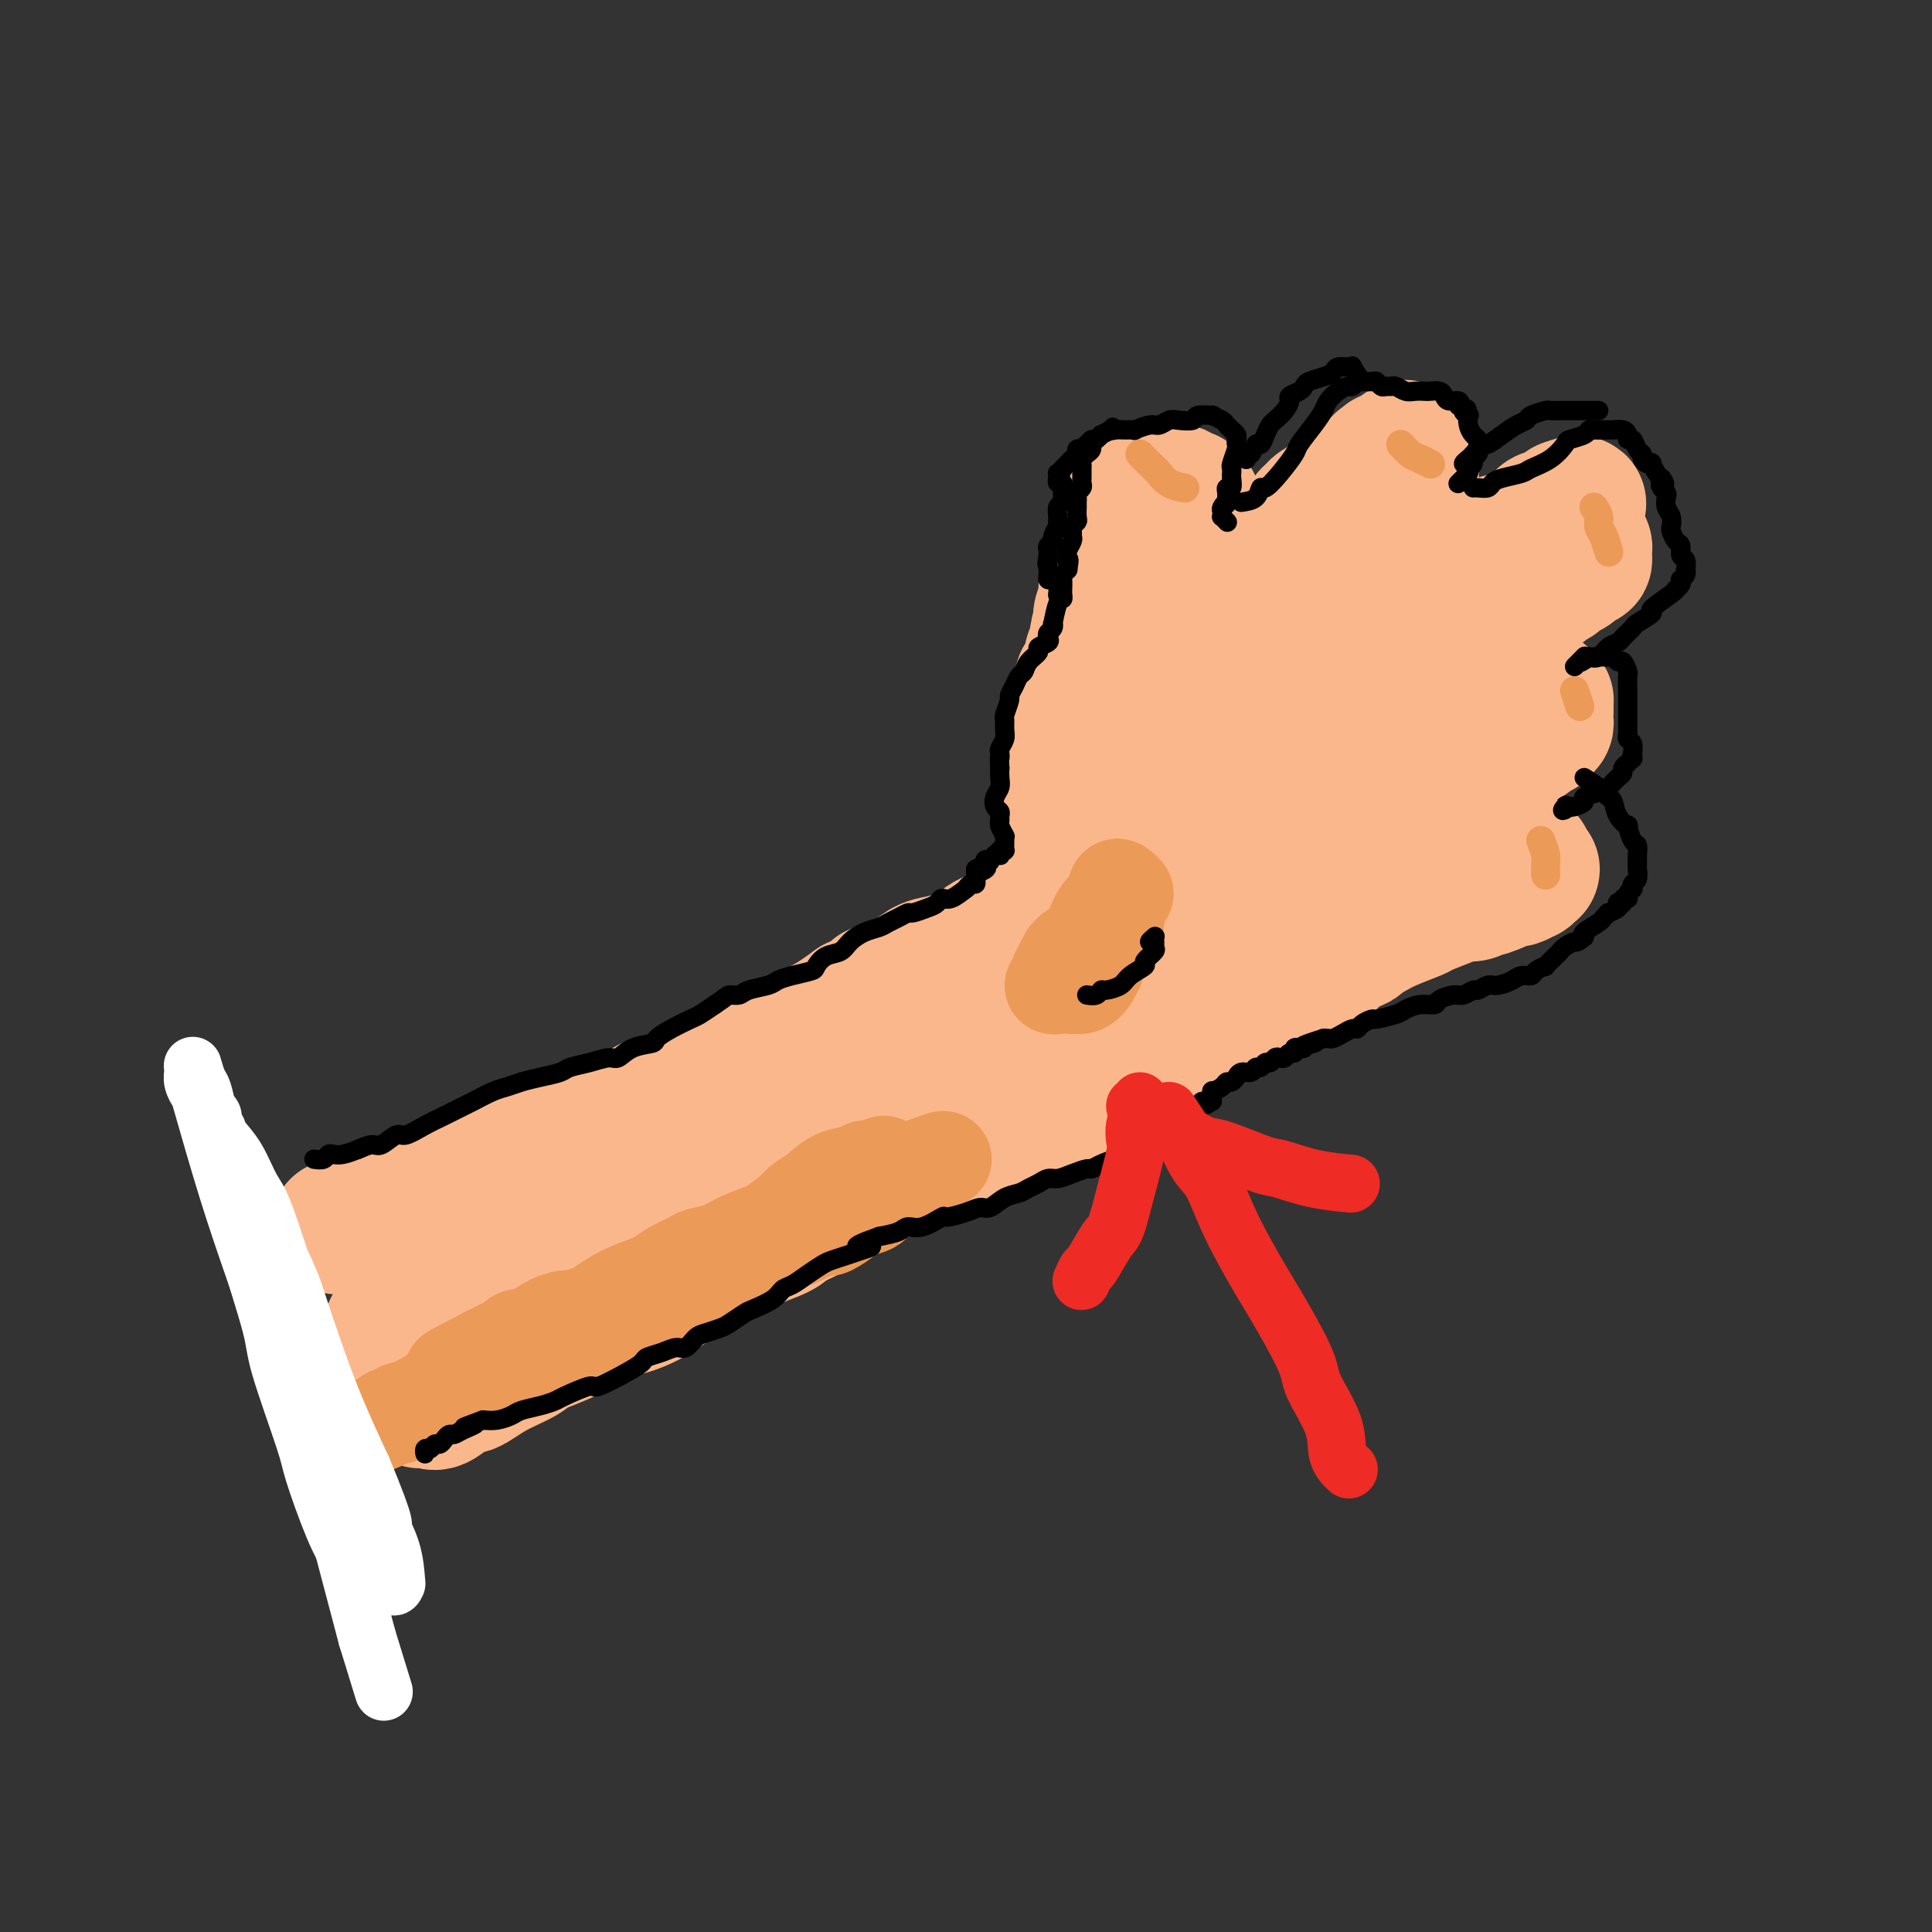 <svg viewBox='0 0 400 400' version='1.1' xmlns='http://www.w3.org/2000/svg' xmlns:xlink='http://www.w3.org/1999/xlink'><rect x="0" y="0" width="400" height="400" fill="#333333" stroke="none"/><g fill='none' stroke='#FBB78C' stroke-width='28' stroke-linecap='round' stroke-linejoin='round'><path d='M70,254c0.392,-0.003 0.785,-0.006 1,0c0.215,0.006 0.253,0.021 1,0c0.747,-0.021 2.203,-0.079 3,0c0.797,0.079 0.935,0.293 2,0c1.065,-0.293 3.056,-1.095 5,-2c1.944,-0.905 3.841,-1.915 6,-3c2.159,-1.085 4.579,-2.245 6,-3c1.421,-0.755 1.843,-1.105 3,-2c1.157,-0.895 3.050,-2.334 4,-3c0.950,-0.666 0.958,-0.560 2,-1c1.042,-0.440 3.117,-1.427 5,-2c1.883,-0.573 3.573,-0.732 5,-1c1.427,-0.268 2.592,-0.644 3,-1c0.408,-0.356 0.060,-0.691 1,-1c0.940,-0.309 3.167,-0.594 4,-1c0.833,-0.406 0.273,-0.935 1,-1c0.727,-0.065 2.740,0.333 4,0c1.260,-0.333 1.768,-1.398 3,-2c1.232,-0.602 3.190,-0.742 4,-1c0.810,-0.258 0.472,-0.635 1,-1c0.528,-0.365 1.920,-0.718 3,-1c1.080,-0.282 1.846,-0.493 3,-1c1.154,-0.507 2.694,-1.308 4,-2c1.306,-0.692 2.377,-1.273 4,-2c1.623,-0.727 3.798,-1.600 5,-2c1.202,-0.400 1.433,-0.325 3,-1c1.567,-0.675 4.472,-2.098 6,-3c1.528,-0.902 1.681,-1.281 3,-2c1.319,-0.719 3.806,-1.777 6,-3c2.194,-1.223 4.097,-2.612 6,-4'/><path d='M177,208c15.702,-7.450 7.458,-4.075 5,-3c-2.458,1.075 0.870,-0.148 3,-1c2.130,-0.852 3.060,-1.331 4,-2c0.940,-0.669 1.888,-1.526 3,-2c1.112,-0.474 2.389,-0.564 4,-1c1.611,-0.436 3.558,-1.217 5,-2c1.442,-0.783 2.379,-1.568 3,-2c0.621,-0.432 0.927,-0.512 2,-1c1.073,-0.488 2.915,-1.385 4,-2c1.085,-0.615 1.415,-0.948 2,-1c0.585,-0.052 1.427,0.178 2,0c0.573,-0.178 0.878,-0.765 1,-1c0.122,-0.235 0.061,-0.117 0,0'/><path d='M81,275c0.847,-0.492 1.694,-0.984 2,-1c0.306,-0.016 0.071,0.444 1,0c0.929,-0.444 3.022,-1.791 4,-2c0.978,-0.209 0.839,0.720 2,0c1.161,-0.720 3.620,-3.089 5,-4c1.380,-0.911 1.681,-0.364 3,-1c1.319,-0.636 3.657,-2.454 6,-4c2.343,-1.546 4.693,-2.821 7,-4c2.307,-1.179 4.572,-2.262 6,-3c1.428,-0.738 2.020,-1.131 4,-2c1.980,-0.869 5.350,-2.214 7,-3c1.650,-0.786 1.582,-1.011 3,-2c1.418,-0.989 4.324,-2.740 7,-4c2.676,-1.260 5.123,-2.028 8,-3c2.877,-0.972 6.186,-2.149 8,-3c1.814,-0.851 2.135,-1.375 4,-2c1.865,-0.625 5.273,-1.350 7,-2c1.727,-0.650 1.772,-1.224 3,-2c1.228,-0.776 3.640,-1.755 6,-3c2.360,-1.245 4.670,-2.756 7,-4c2.330,-1.244 4.682,-2.220 6,-3c1.318,-0.780 1.603,-1.364 3,-2c1.397,-0.636 3.905,-1.325 6,-2c2.095,-0.675 3.778,-1.336 5,-2c1.222,-0.664 1.985,-1.330 3,-2c1.015,-0.670 2.282,-1.345 4,-2c1.718,-0.655 3.886,-1.292 5,-2c1.114,-0.708 1.176,-1.488 2,-2c0.824,-0.512 2.412,-0.756 4,-1'/><path d='M219,208c21.515,-10.289 6.303,-2.510 1,0c-5.303,2.510 -0.697,-0.247 1,-1c1.697,-0.753 0.485,0.499 0,1c-0.485,0.501 -0.242,0.250 0,0'/><path d='M87,290c0.732,-0.096 1.463,-0.192 2,0c0.537,0.192 0.879,0.672 2,0c1.121,-0.672 3.020,-2.497 4,-3c0.980,-0.503 1.039,0.317 2,0c0.961,-0.317 2.824,-1.770 5,-3c2.176,-1.230 4.666,-2.237 6,-3c1.334,-0.763 1.512,-1.283 3,-2c1.488,-0.717 4.285,-1.633 7,-3c2.715,-1.367 5.346,-3.186 7,-4c1.654,-0.814 2.330,-0.623 4,-1c1.670,-0.377 4.335,-1.323 7,-3c2.665,-1.677 5.330,-4.087 7,-5c1.670,-0.913 2.346,-0.329 4,-1c1.654,-0.671 4.287,-2.596 7,-4c2.713,-1.404 5.505,-2.288 7,-3c1.495,-0.712 1.693,-1.254 3,-2c1.307,-0.746 3.722,-1.698 6,-3c2.278,-1.302 4.417,-2.955 6,-4c1.583,-1.045 2.610,-1.483 4,-2c1.390,-0.517 3.143,-1.112 5,-2c1.857,-0.888 3.819,-2.068 6,-3c2.181,-0.932 4.581,-1.616 6,-2c1.419,-0.384 1.856,-0.469 3,-1c1.144,-0.531 2.993,-1.508 4,-2c1.007,-0.492 1.172,-0.500 2,-1c0.828,-0.500 2.320,-1.492 4,-2c1.680,-0.508 3.550,-0.531 5,-1c1.450,-0.469 2.482,-1.383 3,-2c0.518,-0.617 0.524,-0.935 1,-1c0.476,-0.065 1.422,0.124 2,0c0.578,-0.124 0.789,-0.562 1,-1'/><path d='M222,226c21.051,-9.901 6.177,-2.653 1,0c-5.177,2.653 -0.659,0.710 1,0c1.659,-0.710 0.459,-0.186 0,0c-0.459,0.186 -0.175,0.036 0,0c0.175,-0.036 0.243,0.042 0,0c-0.243,-0.042 -0.796,-0.204 -1,0c-0.204,0.204 -0.058,0.772 0,1c0.058,0.228 0.029,0.114 0,0'/><path d='M221,173c0.423,-0.908 0.846,-1.815 1,-2c0.154,-0.185 0.040,0.354 0,0c-0.040,-0.354 -0.006,-1.600 0,-2c0.006,-0.400 -0.016,0.047 0,0c0.016,-0.047 0.070,-0.589 0,-1c-0.070,-0.411 -0.264,-0.691 0,-1c0.264,-0.309 0.985,-0.646 1,-1c0.015,-0.354 -0.675,-0.725 -1,-1c-0.325,-0.275 -0.283,-0.455 0,-1c0.283,-0.545 0.809,-1.454 1,-2c0.191,-0.546 0.047,-0.728 0,-1c-0.047,-0.272 0.001,-0.635 0,-1c-0.001,-0.365 -0.053,-0.731 0,-1c0.053,-0.269 0.211,-0.439 0,-1c-0.211,-0.561 -0.790,-1.511 -1,-2c-0.210,-0.489 -0.052,-0.515 0,-1c0.052,-0.485 -0.001,-1.428 0,-2c0.001,-0.572 0.057,-0.773 0,-1c-0.057,-0.227 -0.225,-0.478 0,-1c0.225,-0.522 0.844,-1.313 1,-2c0.156,-0.687 -0.152,-1.268 0,-2c0.152,-0.732 0.763,-1.614 1,-2c0.237,-0.386 0.101,-0.277 0,-1c-0.101,-0.723 -0.168,-2.276 0,-3c0.168,-0.724 0.571,-0.617 1,-1c0.429,-0.383 0.885,-1.257 1,-2c0.115,-0.743 -0.110,-1.355 0,-2c0.110,-0.645 0.555,-1.322 1,-2'/><path d='M227,134c0.869,-6.165 0.041,-2.078 0,-1c-0.041,1.078 0.706,-0.852 1,-2c0.294,-1.148 0.134,-1.515 0,-2c-0.134,-0.485 -0.242,-1.089 0,-2c0.242,-0.911 0.835,-2.128 1,-3c0.165,-0.872 -0.097,-1.399 0,-2c0.097,-0.601 0.552,-1.277 1,-2c0.448,-0.723 0.890,-1.493 1,-2c0.110,-0.507 -0.111,-0.751 0,-1c0.111,-0.249 0.555,-0.505 1,-1c0.445,-0.495 0.890,-1.231 1,-2c0.110,-0.769 -0.114,-1.572 0,-2c0.114,-0.428 0.566,-0.480 1,-1c0.434,-0.520 0.849,-1.506 1,-2c0.151,-0.494 0.040,-0.495 0,-1c-0.040,-0.505 -0.007,-1.512 0,-2c0.007,-0.488 -0.012,-0.455 0,-1c0.012,-0.545 0.055,-1.666 0,-2c-0.055,-0.334 -0.207,0.121 0,0c0.207,-0.121 0.772,-0.817 1,-1c0.228,-0.183 0.118,0.147 0,0c-0.118,-0.147 -0.243,-0.771 0,-1c0.243,-0.229 0.854,-0.061 1,0c0.146,0.061 -0.172,0.016 0,0c0.172,-0.016 0.834,-0.004 1,0c0.166,0.004 -0.166,0.001 0,0c0.166,-0.001 0.828,-0.000 1,0c0.172,0.000 -0.146,0.000 0,0c0.146,-0.000 0.756,-0.000 1,0c0.244,0.000 0.122,0.000 0,0'/><path d='M240,101c0.858,-0.159 1.005,-0.056 1,0c-0.005,0.056 -0.160,0.067 0,0c0.160,-0.067 0.634,-0.210 1,0c0.366,0.210 0.624,0.775 1,1c0.376,0.225 0.872,0.112 1,0c0.128,-0.112 -0.110,-0.222 0,0c0.110,0.222 0.569,0.776 1,1c0.431,0.224 0.833,0.116 1,0c0.167,-0.116 0.097,-0.242 0,0c-0.097,0.242 -0.222,0.852 0,1c0.222,0.148 0.792,-0.168 1,0c0.208,0.168 0.056,0.818 0,1c-0.056,0.182 -0.014,-0.106 0,0c0.014,0.106 -0.000,0.606 0,1c0.000,0.394 0.014,0.681 0,1c-0.014,0.319 -0.057,0.670 0,1c0.057,0.330 0.213,0.638 0,1c-0.213,0.362 -0.797,0.777 -1,1c-0.203,0.223 -0.026,0.254 0,1c0.026,0.746 -0.101,2.205 0,3c0.101,0.795 0.429,0.924 0,2c-0.429,1.076 -1.617,3.099 -2,4c-0.383,0.901 0.038,0.682 0,1c-0.038,0.318 -0.535,1.174 -1,2c-0.465,0.826 -0.898,1.621 -1,2c-0.102,0.379 0.127,0.343 0,1c-0.127,0.657 -0.611,2.008 -1,3c-0.389,0.992 -0.681,1.627 -1,2c-0.319,0.373 -0.663,0.485 -1,1c-0.337,0.515 -0.668,1.433 -1,2c-0.332,0.567 -0.666,0.784 -1,1'/><path d='M237,135c-1.548,4.261 -0.419,1.912 0,1c0.419,-0.912 0.126,-0.389 0,0c-0.126,0.389 -0.086,0.644 0,1c0.086,0.356 0.219,0.812 0,1c-0.219,0.188 -0.790,0.107 -1,0c-0.210,-0.107 -0.060,-0.240 0,0c0.060,0.240 0.030,0.854 0,1c-0.030,0.146 -0.060,-0.176 0,0c0.060,0.176 0.211,0.850 0,1c-0.211,0.150 -0.785,-0.223 -1,0c-0.215,0.223 -0.071,1.042 0,1c0.071,-0.042 0.071,-0.944 0,-1c-0.071,-0.056 -0.212,0.733 0,1c0.212,0.267 0.777,0.012 1,0c0.223,-0.012 0.104,0.219 0,0c-0.104,-0.219 -0.193,-0.888 0,-1c0.193,-0.112 0.668,0.334 1,0c0.332,-0.334 0.523,-1.448 1,-2c0.477,-0.552 1.241,-0.543 2,-1c0.759,-0.457 1.512,-1.380 2,-2c0.488,-0.620 0.712,-0.938 1,-1c0.288,-0.062 0.640,0.133 1,0c0.360,-0.133 0.726,-0.594 1,-1c0.274,-0.406 0.455,-0.756 1,-1c0.545,-0.244 1.456,-0.383 2,-1c0.544,-0.617 0.723,-1.712 1,-2c0.277,-0.288 0.651,0.230 1,0c0.349,-0.230 0.671,-1.209 1,-2c0.329,-0.791 0.664,-1.396 1,-2'/><path d='M252,125c2.748,-2.437 1.118,-1.030 1,-1c-0.118,0.030 1.277,-1.316 2,-2c0.723,-0.684 0.774,-0.707 1,-1c0.226,-0.293 0.628,-0.855 1,-1c0.372,-0.145 0.716,0.129 1,0c0.284,-0.129 0.510,-0.661 1,-1c0.490,-0.339 1.245,-0.486 2,-1c0.755,-0.514 1.512,-1.395 2,-2c0.488,-0.605 0.709,-0.935 1,-1c0.291,-0.065 0.654,0.135 1,0c0.346,-0.135 0.675,-0.603 1,-1c0.325,-0.397 0.647,-0.722 1,-1c0.353,-0.278 0.739,-0.508 1,-1c0.261,-0.492 0.398,-1.245 1,-2c0.602,-0.755 1.671,-1.512 2,-2c0.329,-0.488 -0.081,-0.707 0,-1c0.081,-0.293 0.653,-0.660 1,-1c0.347,-0.340 0.468,-0.655 1,-1c0.532,-0.345 1.475,-0.722 2,-1c0.525,-0.278 0.631,-0.457 1,-1c0.369,-0.543 1.002,-1.450 2,-2c0.998,-0.550 2.363,-0.743 3,-1c0.637,-0.257 0.548,-0.577 1,-1c0.452,-0.423 1.446,-0.950 2,-1c0.554,-0.050 0.670,0.375 1,0c0.330,-0.375 0.876,-1.551 1,-2c0.124,-0.449 -0.173,-0.172 0,0c0.173,0.172 0.816,0.239 1,0c0.184,-0.239 -0.090,-0.782 0,-1c0.090,-0.218 0.545,-0.109 1,0'/><path d='M288,95c5.586,-4.625 1.552,-1.187 0,0c-1.552,1.187 -0.622,0.122 0,0c0.622,-0.122 0.937,0.698 1,1c0.063,0.302 -0.127,0.085 0,0c0.127,-0.085 0.570,-0.038 1,0c0.430,0.038 0.848,0.067 1,0c0.152,-0.067 0.040,-0.229 0,0c-0.040,0.229 -0.007,0.850 0,1c0.007,0.150 -0.011,-0.172 0,0c0.011,0.172 0.052,0.838 0,1c-0.052,0.162 -0.196,-0.181 0,0c0.196,0.181 0.733,0.885 1,1c0.267,0.115 0.265,-0.359 0,0c-0.265,0.359 -0.792,1.549 -1,2c-0.208,0.451 -0.096,0.161 0,0c0.096,-0.161 0.176,-0.194 0,0c-0.176,0.194 -0.608,0.613 -1,1c-0.392,0.387 -0.742,0.741 -1,1c-0.258,0.259 -0.422,0.424 -1,1c-0.578,0.576 -1.568,1.565 -2,2c-0.432,0.435 -0.305,0.316 -1,1c-0.695,0.684 -2.212,2.170 -3,3c-0.788,0.830 -0.849,1.004 -2,2c-1.151,0.996 -3.394,2.812 -5,4c-1.606,1.188 -2.575,1.746 -4,3c-1.425,1.254 -3.305,3.202 -4,4c-0.695,0.798 -0.206,0.446 -1,1c-0.794,0.554 -2.873,2.015 -4,3c-1.127,0.985 -1.303,1.496 -2,2c-0.697,0.504 -1.913,1.001 -3,2c-1.087,0.999 -2.043,2.499 -3,4'/><path d='M254,135c-5.996,5.755 -2.987,3.643 -2,3c0.987,-0.643 -0.050,0.184 -1,1c-0.950,0.816 -1.814,1.623 -2,2c-0.186,0.377 0.305,0.324 0,1c-0.305,0.676 -1.406,2.080 -2,3c-0.594,0.920 -0.682,1.357 -1,2c-0.318,0.643 -0.866,1.493 -1,2c-0.134,0.507 0.145,0.672 0,1c-0.145,0.328 -0.715,0.820 -1,1c-0.285,0.180 -0.286,0.048 0,0c0.286,-0.048 0.860,-0.013 1,0c0.140,0.013 -0.156,0.005 0,0c0.156,-0.005 0.762,-0.005 1,0c0.238,0.005 0.109,0.017 0,0c-0.109,-0.017 -0.198,-0.063 0,0c0.198,0.063 0.684,0.235 1,0c0.316,-0.235 0.461,-0.875 1,-1c0.539,-0.125 1.471,0.267 2,0c0.529,-0.267 0.654,-1.192 2,-2c1.346,-0.808 3.912,-1.498 5,-2c1.088,-0.502 0.696,-0.817 1,-1c0.304,-0.183 1.302,-0.233 2,-1c0.698,-0.767 1.096,-2.250 2,-3c0.904,-0.750 2.314,-0.768 3,-1c0.686,-0.232 0.648,-0.678 1,-1c0.352,-0.322 1.094,-0.519 2,-1c0.906,-0.481 1.975,-1.245 3,-2c1.025,-0.755 2.007,-1.501 3,-2c0.993,-0.499 1.996,-0.749 3,-1'/><path d='M277,133c5.469,-3.449 4.140,-3.072 4,-3c-0.140,0.072 0.908,-0.160 2,-1c1.092,-0.840 2.227,-2.286 3,-3c0.773,-0.714 1.183,-0.695 2,-1c0.817,-0.305 2.040,-0.933 3,-2c0.960,-1.067 1.658,-2.572 2,-3c0.342,-0.428 0.330,0.221 1,0c0.670,-0.221 2.024,-1.312 3,-2c0.976,-0.688 1.576,-0.972 2,-1c0.424,-0.028 0.672,0.199 1,0c0.328,-0.199 0.736,-0.824 1,-1c0.264,-0.176 0.385,0.097 1,0c0.615,-0.097 1.726,-0.565 2,-1c0.274,-0.435 -0.289,-0.839 0,-1c0.289,-0.161 1.428,-0.081 2,0c0.572,0.081 0.576,0.162 1,0c0.424,-0.162 1.269,-0.568 2,-1c0.731,-0.432 1.347,-0.889 2,-1c0.653,-0.111 1.341,0.125 2,0c0.659,-0.125 1.289,-0.612 2,-1c0.711,-0.388 1.505,-0.679 2,-1c0.495,-0.321 0.692,-0.673 1,-1c0.308,-0.327 0.728,-0.627 1,-1c0.272,-0.373 0.398,-0.817 1,-1c0.602,-0.183 1.682,-0.105 2,0c0.318,0.105 -0.125,0.238 0,0c0.125,-0.238 0.818,-0.848 1,-1c0.182,-0.152 -0.147,0.155 0,0c0.147,-0.155 0.770,-0.773 1,-1c0.230,-0.227 0.066,-0.065 0,0c-0.066,0.065 -0.033,0.032 0,0'/><path d='M324,105c5.018,-2.077 2.062,0.231 1,1c-1.062,0.769 -0.232,0.000 0,0c0.232,-0.000 -0.135,0.769 0,1c0.135,0.231 0.772,-0.075 1,0c0.228,0.075 0.046,0.531 0,1c-0.046,0.469 0.044,0.952 0,1c-0.044,0.048 -0.222,-0.337 0,0c0.222,0.337 0.844,1.396 1,2c0.156,0.604 -0.155,0.753 0,1c0.155,0.247 0.774,0.592 1,1c0.226,0.408 0.058,0.879 0,1c-0.058,0.121 -0.005,-0.108 0,0c0.005,0.108 -0.039,0.554 0,1c0.039,0.446 0.161,0.893 0,1c-0.161,0.107 -0.605,-0.126 -1,0c-0.395,0.126 -0.741,0.612 -1,1c-0.259,0.388 -0.431,0.679 -1,1c-0.569,0.321 -1.533,0.672 -2,1c-0.467,0.328 -0.436,0.634 -1,1c-0.564,0.366 -1.724,0.792 -2,1c-0.276,0.208 0.330,0.197 -1,1c-1.330,0.803 -4.598,2.419 -6,3c-1.402,0.581 -0.939,0.128 -2,1c-1.061,0.872 -3.645,3.070 -5,4c-1.355,0.930 -1.481,0.594 -2,1c-0.519,0.406 -1.431,1.555 -2,2c-0.569,0.445 -0.796,0.185 -2,1c-1.204,0.815 -3.385,2.703 -5,4c-1.615,1.297 -2.666,2.003 -4,3c-1.334,0.997 -2.953,2.285 -4,3c-1.047,0.715 -1.524,0.858 -2,1'/><path d='M285,145c-7.001,5.203 -4.002,4.210 -3,4c1.002,-0.210 0.008,0.362 -1,1c-1.008,0.638 -2.028,1.341 -3,2c-0.972,0.659 -1.895,1.274 -3,2c-1.105,0.726 -2.393,1.562 -3,2c-0.607,0.438 -0.534,0.478 -1,1c-0.466,0.522 -1.470,1.526 -2,2c-0.530,0.474 -0.586,0.417 -1,1c-0.414,0.583 -1.186,1.806 -2,3c-0.814,1.194 -1.669,2.358 -2,3c-0.331,0.642 -0.137,0.760 0,1c0.137,0.240 0.218,0.600 0,1c-0.218,0.400 -0.735,0.839 -1,1c-0.265,0.161 -0.277,0.044 0,0c0.277,-0.044 0.845,-0.015 1,0c0.155,0.015 -0.103,0.014 0,0c0.103,-0.014 0.565,-0.042 1,0c0.435,0.042 0.841,0.156 1,0c0.159,-0.156 0.070,-0.580 0,-1c-0.070,-0.420 -0.122,-0.834 0,-1c0.122,-0.166 0.417,-0.082 1,0c0.583,0.082 1.455,0.164 2,0c0.545,-0.164 0.764,-0.574 1,-1c0.236,-0.426 0.491,-0.869 1,-1c0.509,-0.131 1.273,0.049 2,0c0.727,-0.049 1.419,-0.328 2,-1c0.581,-0.672 1.053,-1.737 2,-2c0.947,-0.263 2.370,0.275 3,0c0.630,-0.275 0.466,-1.364 1,-2c0.534,-0.636 1.767,-0.818 3,-1'/><path d='M284,159c3.163,-1.721 0.572,-1.024 0,-1c-0.572,0.024 0.876,-0.623 2,-1c1.124,-0.377 1.925,-0.482 3,-1c1.075,-0.518 2.424,-1.448 3,-2c0.576,-0.552 0.381,-0.725 1,-1c0.619,-0.275 2.054,-0.651 3,-1c0.946,-0.349 1.404,-0.672 2,-1c0.596,-0.328 1.329,-0.662 2,-1c0.671,-0.338 1.279,-0.682 2,-1c0.721,-0.318 1.554,-0.611 2,-1c0.446,-0.389 0.503,-0.875 1,-1c0.497,-0.125 1.432,0.111 2,0c0.568,-0.111 0.767,-0.569 1,-1c0.233,-0.431 0.500,-0.833 1,-1c0.500,-0.167 1.233,-0.097 2,0c0.767,0.097 1.569,0.222 2,0c0.431,-0.222 0.493,-0.791 1,-1c0.507,-0.209 1.460,-0.057 2,0c0.540,0.057 0.665,0.019 1,0c0.335,-0.019 0.878,-0.019 1,0c0.122,0.019 -0.178,0.058 0,0c0.178,-0.058 0.832,-0.212 1,0c0.168,0.212 -0.151,0.792 0,1c0.151,0.208 0.773,0.045 1,0c0.227,-0.045 0.061,0.026 0,0c-0.061,-0.026 -0.016,-0.151 0,0c0.016,0.151 0.004,0.579 0,1c-0.004,0.421 -0.001,0.835 0,1c0.001,0.165 0.001,0.083 0,0'/><path d='M320,147c0.155,0.419 0.041,-0.032 0,0c-0.041,0.032 -0.010,0.549 0,1c0.010,0.451 -0.001,0.838 0,1c0.001,0.162 0.014,0.100 0,0c-0.014,-0.100 -0.056,-0.237 0,0c0.056,0.237 0.208,0.847 0,1c-0.208,0.153 -0.777,-0.153 -1,0c-0.223,0.153 -0.100,0.763 0,1c0.100,0.237 0.178,0.101 0,0c-0.178,-0.101 -0.613,-0.168 -1,0c-0.387,0.168 -0.728,0.570 -1,1c-0.272,0.430 -0.476,0.889 -1,1c-0.524,0.111 -1.367,-0.125 -2,0c-0.633,0.125 -1.057,0.610 -2,1c-0.943,0.390 -2.405,0.683 -3,1c-0.595,0.317 -0.322,0.656 -1,1c-0.678,0.344 -2.306,0.694 -3,1c-0.694,0.306 -0.453,0.569 -1,1c-0.547,0.431 -1.883,1.029 -3,2c-1.117,0.971 -2.014,2.316 -3,3c-0.986,0.684 -2.060,0.707 -4,2c-1.940,1.293 -4.748,3.857 -6,5c-1.252,1.143 -0.950,0.865 -1,1c-0.050,0.135 -0.451,0.684 -1,1c-0.549,0.316 -1.246,0.398 -2,1c-0.754,0.602 -1.567,1.722 -2,2c-0.433,0.278 -0.487,-0.286 -1,0c-0.513,0.286 -1.484,1.423 -2,2c-0.516,0.577 -0.576,0.593 -1,1c-0.424,0.407 -1.212,1.203 -2,2'/><path d='M276,180c-7.212,5.278 -3.242,1.974 -2,1c1.242,-0.974 -0.244,0.383 -1,1c-0.756,0.617 -0.781,0.494 -1,1c-0.219,0.506 -0.632,1.642 -1,2c-0.368,0.358 -0.692,-0.062 -1,0c-0.308,0.062 -0.601,0.605 -1,1c-0.399,0.395 -0.905,0.643 -1,1c-0.095,0.357 0.222,0.824 0,1c-0.222,0.176 -0.984,0.061 -1,0c-0.016,-0.061 0.713,-0.068 1,0c0.287,0.068 0.132,0.210 0,0c-0.132,-0.210 -0.241,-0.774 0,-1c0.241,-0.226 0.833,-0.116 1,0c0.167,0.116 -0.091,0.237 0,0c0.091,-0.237 0.531,-0.832 1,-1c0.469,-0.168 0.966,0.091 1,0c0.034,-0.091 -0.394,-0.533 0,-1c0.394,-0.467 1.610,-0.960 2,-1c0.390,-0.040 -0.045,0.374 1,0c1.045,-0.374 3.569,-1.536 5,-2c1.431,-0.464 1.768,-0.230 2,0c0.232,0.230 0.358,0.455 1,0c0.642,-0.455 1.801,-1.590 3,-2c1.199,-0.410 2.439,-0.095 3,0c0.561,0.095 0.443,-0.030 1,0c0.557,0.030 1.788,0.214 3,0c1.212,-0.214 2.403,-0.827 3,-1c0.597,-0.173 0.599,0.093 1,0c0.401,-0.093 1.200,-0.547 2,-1'/><path d='M298,178c4.965,-1.393 2.377,-0.377 2,0c-0.377,0.377 1.456,0.115 2,0c0.544,-0.115 -0.203,-0.085 0,0c0.203,0.085 1.354,0.223 2,0c0.646,-0.223 0.788,-0.806 1,-1c0.212,-0.194 0.496,0.001 1,0c0.504,-0.001 1.230,-0.196 2,0c0.770,0.196 1.586,0.785 2,1c0.414,0.215 0.426,0.057 1,0c0.574,-0.057 1.709,-0.011 2,0c0.291,0.011 -0.263,-0.012 0,0c0.263,0.012 1.342,0.060 2,0c0.658,-0.060 0.895,-0.227 1,0c0.105,0.227 0.076,0.850 0,1c-0.076,0.150 -0.200,-0.171 0,0c0.200,0.171 0.725,0.835 1,1c0.275,0.165 0.299,-0.168 0,0c-0.299,0.168 -0.922,0.837 -1,1c-0.078,0.163 0.387,-0.182 0,0c-0.387,0.182 -1.626,0.890 -2,1c-0.374,0.110 0.118,-0.377 -1,0c-1.118,0.377 -3.847,1.620 -5,2c-1.153,0.380 -0.729,-0.101 -1,0c-0.271,0.101 -1.235,0.786 -2,1c-0.765,0.214 -1.331,-0.042 -2,0c-0.669,0.042 -1.442,0.381 -3,1c-1.558,0.619 -3.902,1.516 -5,2c-1.098,0.484 -0.949,0.553 -2,1c-1.051,0.447 -3.300,1.270 -5,2c-1.700,0.730 -2.850,1.365 -4,2'/><path d='M284,193c-5.711,2.432 -3.487,2.012 -3,2c0.487,-0.012 -0.762,0.383 -2,1c-1.238,0.617 -2.463,1.457 -3,2c-0.537,0.543 -0.384,0.789 -1,1c-0.616,0.211 -2.000,0.386 -3,1c-1.000,0.614 -1.616,1.666 -2,2c-0.384,0.334 -0.536,-0.052 -1,0c-0.464,0.052 -1.242,0.540 -2,1c-0.758,0.460 -1.498,0.893 -2,1c-0.502,0.107 -0.767,-0.111 -1,0c-0.233,0.111 -0.434,0.550 -1,1c-0.566,0.450 -1.499,0.909 -2,1c-0.501,0.091 -0.572,-0.187 -1,0c-0.428,0.187 -1.213,0.839 -2,1c-0.787,0.161 -1.577,-0.168 -2,0c-0.423,0.168 -0.480,0.833 -1,1c-0.520,0.167 -1.503,-0.164 -2,0c-0.497,0.164 -0.507,0.821 -1,1c-0.493,0.179 -1.468,-0.121 -2,0c-0.532,0.121 -0.622,0.664 -1,1c-0.378,0.336 -1.046,0.466 -2,1c-0.954,0.534 -2.195,1.471 -3,2c-0.805,0.529 -1.173,0.649 -2,1c-0.827,0.351 -2.111,0.934 -3,1c-0.889,0.066 -1.383,-0.386 -2,0c-0.617,0.386 -1.359,1.609 -2,2c-0.641,0.391 -1.182,-0.050 -2,0c-0.818,0.050 -1.912,0.590 -3,1c-1.088,0.410 -2.168,0.688 -3,1c-0.832,0.312 -1.416,0.656 -2,1'/><path d='M225,220c-9.249,4.176 -2.873,1.116 -1,0c1.873,-1.116 -0.759,-0.288 -2,0c-1.241,0.288 -1.091,0.037 -1,0c0.091,-0.037 0.123,0.141 0,0c-0.123,-0.141 -0.399,-0.600 0,-1c0.399,-0.400 1.474,-0.742 2,-1c0.526,-0.258 0.502,-0.434 1,-1c0.498,-0.566 1.516,-1.524 2,-2c0.484,-0.476 0.434,-0.470 1,-1c0.566,-0.530 1.749,-1.596 3,-3c1.251,-1.404 2.570,-3.145 4,-5c1.430,-1.855 2.971,-3.822 4,-5c1.029,-1.178 1.547,-1.567 3,-3c1.453,-1.433 3.840,-3.911 5,-5c1.160,-1.089 1.094,-0.789 2,-2c0.906,-1.211 2.786,-3.933 4,-6c1.214,-2.067 1.763,-3.479 3,-5c1.237,-1.521 3.160,-3.151 4,-4c0.840,-0.849 0.595,-0.918 1,-2c0.405,-1.082 1.459,-3.176 2,-4c0.541,-0.824 0.570,-0.379 1,-1c0.430,-0.621 1.263,-2.308 1,-3c-0.263,-0.692 -1.621,-0.390 -2,0c-0.379,0.390 0.220,0.868 0,1c-0.220,0.132 -1.260,-0.082 -2,0c-0.740,0.082 -1.182,0.458 -2,1c-0.818,0.542 -2.013,1.248 -3,2c-0.987,0.752 -1.766,1.549 -3,2c-1.234,0.451 -2.924,0.558 -4,1c-1.076,0.442 -1.538,1.221 -2,2'/><path d='M246,175c-3.622,2.049 -3.676,2.672 -4,3c-0.324,0.328 -0.918,0.360 -2,1c-1.082,0.640 -2.651,1.888 -4,3c-1.349,1.112 -2.478,2.089 -4,3c-1.522,0.911 -3.438,1.757 -4,2c-0.562,0.243 0.228,-0.118 0,0c-0.228,0.118 -1.476,0.715 -2,1c-0.524,0.285 -0.326,0.259 0,0c0.326,-0.259 0.780,-0.751 1,-1c0.220,-0.249 0.204,-0.253 1,-1c0.796,-0.747 2.402,-2.235 3,-3c0.598,-0.765 0.189,-0.807 1,-2c0.811,-1.193 2.844,-3.538 4,-5c1.156,-1.462 1.436,-2.042 3,-4c1.564,-1.958 4.412,-5.295 7,-8c2.588,-2.705 4.916,-4.779 8,-8c3.084,-3.221 6.924,-7.589 9,-10c2.076,-2.411 2.389,-2.866 4,-4c1.611,-1.134 4.522,-2.946 6,-4c1.478,-1.054 1.524,-1.351 2,-2c0.476,-0.649 1.380,-1.651 1,-1c-0.380,0.651 -2.046,2.956 -3,4c-0.954,1.044 -1.195,0.826 -2,2c-0.805,1.174 -2.173,3.740 -3,5c-0.827,1.260 -1.111,1.212 -2,2c-0.889,0.788 -2.382,2.410 -4,4c-1.618,1.590 -3.362,3.148 -5,5c-1.638,1.852 -3.172,3.999 -4,5c-0.828,1.001 -0.951,0.858 -2,2c-1.049,1.142 -3.025,3.571 -5,6'/><path d='M246,170c-4.766,5.758 -2.182,3.151 -2,3c0.182,-0.151 -2.039,2.152 -4,4c-1.961,1.848 -3.662,3.239 -5,5c-1.338,1.761 -2.312,3.890 -3,5c-0.688,1.110 -1.091,1.201 -2,2c-0.909,0.799 -2.324,2.305 -3,3c-0.676,0.695 -0.612,0.579 -1,1c-0.388,0.421 -1.228,1.381 -2,2c-0.772,0.619 -1.475,0.898 -2,1c-0.525,0.102 -0.872,0.027 -1,0c-0.128,-0.027 -0.037,-0.008 0,0c0.037,0.008 0.018,0.004 0,0'/><path d='M228,182c0.000,0.000 0.100,0.100 0.1,0.1'/></g>
<g fill='none' stroke='#EC9A57' stroke-width='20' stroke-linecap='round' stroke-linejoin='round'><path d='M222,197c-0.301,0.717 -0.601,1.435 -1,2c-0.399,0.565 -0.896,0.978 -1,1c-0.104,0.022 0.185,-0.347 0,0c-0.185,0.347 -0.844,1.411 -1,2c-0.156,0.589 0.190,0.705 0,1c-0.190,0.295 -0.916,0.770 -1,1c-0.084,0.230 0.473,0.216 1,0c0.527,-0.216 1.023,-0.632 1,-1c-0.023,-0.368 -0.565,-0.687 0,-1c0.565,-0.313 2.239,-0.620 3,-1c0.761,-0.380 0.611,-0.835 1,-1c0.389,-0.165 1.317,-0.042 2,0c0.683,0.042 1.122,0.002 1,0c-0.122,-0.002 -0.803,0.035 -1,0c-0.197,-0.035 0.090,-0.143 0,0c-0.090,0.143 -0.557,0.536 -1,1c-0.443,0.464 -0.863,1.000 -1,1c-0.137,0.000 0.007,-0.536 0,-1c-0.007,-0.464 -0.167,-0.857 0,-2c0.167,-1.143 0.661,-3.035 1,-4c0.339,-0.965 0.524,-1.002 1,-2c0.476,-0.998 1.242,-2.957 2,-4c0.758,-1.043 1.507,-1.169 2,-2c0.493,-0.831 0.732,-2.366 1,-3c0.268,-0.634 0.567,-0.366 1,0c0.433,0.366 1.001,0.829 1,1c-0.001,0.171 -0.572,0.049 -1,1c-0.428,0.951 -0.714,2.976 -1,5'/><path d='M231,191c-0.130,1.366 -0.454,1.280 -1,2c-0.546,0.720 -1.313,2.245 -2,4c-0.687,1.755 -1.294,3.739 -2,5c-0.706,1.261 -1.510,1.799 -2,2c-0.490,0.201 -0.666,0.066 -1,0c-0.334,-0.066 -0.825,-0.063 -1,0c-0.175,0.063 -0.033,0.186 0,0c0.033,-0.186 -0.044,-0.680 0,-1c0.044,-0.320 0.208,-0.464 0,-1c-0.208,-0.536 -0.788,-1.463 -1,-2c-0.212,-0.537 -0.057,-0.683 0,-1c0.057,-0.317 0.016,-0.805 0,-1c-0.016,-0.195 -0.008,-0.098 0,0'/><path d='M183,241c-1.190,0.450 -2.380,0.901 -3,1c-0.620,0.099 -0.670,-0.153 -1,0c-0.330,0.153 -0.940,0.711 -2,1c-1.060,0.289 -2.571,0.309 -4,1c-1.429,0.691 -2.775,2.054 -4,3c-1.225,0.946 -2.330,1.475 -3,2c-0.670,0.525 -0.905,1.048 -2,2c-1.095,0.952 -3.050,2.335 -4,3c-0.950,0.665 -0.896,0.611 -2,1c-1.104,0.389 -3.367,1.220 -5,2c-1.633,0.780 -2.637,1.507 -4,2c-1.363,0.493 -3.085,0.751 -4,1c-0.915,0.249 -1.024,0.489 -2,1c-0.976,0.511 -2.818,1.292 -4,2c-1.182,0.708 -1.704,1.341 -3,2c-1.296,0.659 -3.367,1.343 -5,2c-1.633,0.657 -2.827,1.286 -4,2c-1.173,0.714 -2.323,1.514 -3,2c-0.677,0.486 -0.881,0.658 -2,1c-1.119,0.342 -3.153,0.852 -4,1c-0.847,0.148 -0.506,-0.068 -1,0c-0.494,0.068 -1.824,0.418 -3,1c-1.176,0.582 -2.198,1.395 -3,2c-0.802,0.605 -1.383,1.002 -2,1c-0.617,-0.002 -1.269,-0.403 -2,0c-0.731,0.403 -1.541,1.611 -2,2c-0.459,0.389 -0.566,-0.040 -1,0c-0.434,0.040 -1.194,0.549 -2,1c-0.806,0.451 -1.659,0.843 -2,1c-0.341,0.157 -0.171,0.078 0,0'/><path d='M100,281c-12.849,6.403 -3.473,2.411 0,1c3.473,-1.411 1.043,-0.241 0,0c-1.043,0.241 -0.698,-0.449 0,-1c0.698,-0.551 1.751,-0.964 2,-1c0.249,-0.036 -0.305,0.306 1,0c1.305,-0.306 4.469,-1.259 6,-2c1.531,-0.741 1.428,-1.271 4,-2c2.572,-0.729 7.820,-1.656 12,-3c4.180,-1.344 7.291,-3.105 11,-5c3.709,-1.895 8.015,-3.925 10,-5c1.985,-1.075 1.651,-1.194 3,-2c1.349,-0.806 4.383,-2.297 6,-3c1.617,-0.703 1.816,-0.617 3,-1c1.184,-0.383 3.351,-1.234 5,-2c1.649,-0.766 2.778,-1.446 4,-2c1.222,-0.554 2.535,-0.982 3,-1c0.465,-0.018 0.081,0.374 1,0c0.919,-0.374 3.139,-1.515 4,-2c0.861,-0.485 0.362,-0.315 2,-1c1.638,-0.685 5.412,-2.226 7,-3c1.588,-0.774 0.990,-0.782 1,-1c0.010,-0.218 0.630,-0.647 1,-1c0.370,-0.353 0.492,-0.631 1,-1c0.508,-0.369 1.401,-0.828 2,-1c0.599,-0.172 0.903,-0.056 1,0c0.097,0.056 -0.012,0.054 0,0c0.012,-0.054 0.146,-0.158 0,0c-0.146,0.158 -0.573,0.579 -1,1'/><path d='M189,243c13.323,-5.869 2.130,-1.541 -2,0c-4.130,1.541 -1.197,0.296 -1,0c0.197,-0.296 -2.343,0.359 -4,1c-1.657,0.641 -2.430,1.269 -4,2c-1.570,0.731 -3.938,1.565 -5,2c-1.062,0.435 -0.817,0.472 -2,1c-1.183,0.528 -3.794,1.546 -5,2c-1.206,0.454 -1.007,0.344 -2,1c-0.993,0.656 -3.179,2.077 -5,3c-1.821,0.923 -3.276,1.349 -5,2c-1.724,0.651 -3.717,1.528 -5,2c-1.283,0.472 -1.857,0.538 -3,1c-1.143,0.462 -2.855,1.321 -4,2c-1.145,0.679 -1.721,1.179 -3,2c-1.279,0.821 -3.259,1.964 -5,3c-1.741,1.036 -3.242,1.964 -5,3c-1.758,1.036 -3.773,2.178 -5,3c-1.227,0.822 -1.666,1.323 -3,2c-1.334,0.677 -3.561,1.531 -5,2c-1.439,0.469 -2.088,0.555 -3,1c-0.912,0.445 -2.087,1.251 -4,2c-1.913,0.749 -4.563,1.443 -6,2c-1.437,0.557 -1.662,0.978 -2,1c-0.338,0.022 -0.790,-0.355 -2,0c-1.210,0.355 -3.179,1.443 -4,2c-0.821,0.557 -0.495,0.584 -1,1c-0.505,0.416 -1.840,1.222 -3,2c-1.160,0.778 -2.146,1.528 -3,2c-0.854,0.472 -1.576,0.666 -2,1c-0.424,0.334 -0.550,0.810 -1,1c-0.450,0.190 -1.225,0.095 -2,0'/><path d='M83,292c-9.917,5.177 -3.208,2.119 -1,1c2.208,-1.119 -0.085,-0.299 -1,0c-0.915,0.299 -0.453,0.076 0,0c0.453,-0.076 0.895,-0.006 1,0c0.105,0.006 -0.129,-0.054 0,0c0.129,0.054 0.619,0.222 1,0c0.381,-0.222 0.652,-0.832 1,-1c0.348,-0.168 0.772,0.107 1,0c0.228,-0.107 0.260,-0.595 1,-1c0.740,-0.405 2.188,-0.726 3,-1c0.812,-0.274 0.987,-0.500 2,-1c1.013,-0.500 2.863,-1.275 4,-2c1.137,-0.725 1.560,-1.401 3,-2c1.440,-0.599 3.895,-1.121 6,-2c2.105,-0.879 3.859,-2.115 6,-3c2.141,-0.885 4.668,-1.421 6,-2c1.332,-0.579 1.470,-1.203 3,-2c1.530,-0.797 4.452,-1.769 6,-2c1.548,-0.231 1.721,0.279 3,0c1.279,-0.279 3.665,-1.349 5,-2c1.335,-0.651 1.620,-0.885 4,-2c2.380,-1.115 6.853,-3.111 9,-4c2.147,-0.889 1.966,-0.672 2,-1c0.034,-0.328 0.283,-1.201 1,-2c0.717,-0.799 1.901,-1.524 3,-2c1.099,-0.476 2.112,-0.702 3,-1c0.888,-0.298 1.650,-0.667 2,-1c0.350,-0.333 0.286,-0.628 1,-1c0.714,-0.372 2.204,-0.821 3,-1c0.796,-0.179 0.898,-0.090 1,0'/><path d='M162,257c13.054,-5.599 6.188,-2.095 4,-1c-2.188,1.095 0.301,-0.217 2,-1c1.699,-0.783 2.609,-1.036 3,-1c0.391,0.036 0.264,0.362 1,0c0.736,-0.362 2.333,-1.411 3,-2c0.667,-0.589 0.402,-0.717 1,-1c0.598,-0.283 2.058,-0.719 3,-1c0.942,-0.281 1.365,-0.405 2,-1c0.635,-0.595 1.480,-1.661 2,-2c0.520,-0.339 0.714,0.049 1,0c0.286,-0.049 0.665,-0.535 1,-1c0.335,-0.465 0.626,-0.908 1,-1c0.374,-0.092 0.832,0.168 1,0c0.168,-0.168 0.048,-0.762 0,-1c-0.048,-0.238 -0.024,-0.119 0,0'/></g>
<g fill='none' stroke='#EC9A57' stroke-width='6' stroke-linecap='round' stroke-linejoin='round'><path d='M236,94c1.191,1.207 2.383,2.415 3,3c0.617,0.585 0.660,0.549 1,1c0.340,0.451 0.976,1.391 2,2c1.024,0.609 2.435,0.888 3,1c0.565,0.112 0.282,0.056 0,0'/><path d='M290,92c0.679,0.762 1.357,1.524 2,2c0.643,0.476 1.250,0.667 2,1c0.750,0.333 1.643,0.810 2,1c0.357,0.190 0.179,0.095 0,0'/><path d='M330,105c0.445,0.656 0.890,1.311 1,2c0.110,0.689 -0.115,1.411 0,2c0.115,0.589 0.569,1.043 1,2c0.431,0.957 0.837,2.416 1,3c0.163,0.584 0.081,0.292 0,0'/><path d='M326,143c0.417,1.250 0.833,2.500 1,3c0.167,0.500 0.083,0.250 0,0'/><path d='M319,174c0.423,1.101 0.845,2.202 1,3c0.155,0.798 0.042,1.292 0,2c-0.042,0.708 -0.012,1.631 0,2c0.012,0.369 0.006,0.185 0,0'/></g>
<g fill='none' stroke='#000000' stroke-width='4' stroke-linecap='round' stroke-linejoin='round'><path d='M65,240c0.751,0.112 1.502,0.223 2,0c0.498,-0.223 0.742,-0.782 1,-1c0.258,-0.218 0.529,-0.095 1,0c0.471,0.095 1.142,0.161 2,0c0.858,-0.161 1.905,-0.549 3,-1c1.095,-0.451 2.239,-0.964 3,-1c0.761,-0.036 1.140,0.405 2,0c0.860,-0.405 2.202,-1.657 3,-2c0.798,-0.343 1.051,0.221 2,0c0.949,-0.221 2.593,-1.229 4,-2c1.407,-0.771 2.579,-1.306 4,-2c1.421,-0.694 3.093,-1.548 4,-2c0.907,-0.452 1.049,-0.502 2,-1c0.951,-0.498 2.710,-1.443 4,-2c1.290,-0.557 2.112,-0.727 3,-1c0.888,-0.273 1.843,-0.650 3,-1c1.157,-0.350 2.516,-0.672 4,-1c1.484,-0.328 3.093,-0.660 4,-1c0.907,-0.340 1.112,-0.686 2,-1c0.888,-0.314 2.459,-0.595 4,-1c1.541,-0.405 3.052,-0.934 4,-1c0.948,-0.066 1.334,0.330 2,0c0.666,-0.330 1.614,-1.388 3,-2c1.386,-0.612 3.210,-0.779 4,-1c0.790,-0.221 0.546,-0.496 1,-1c0.454,-0.504 1.606,-1.238 3,-2c1.394,-0.762 3.029,-1.551 4,-2c0.971,-0.449 1.277,-0.557 2,-1c0.723,-0.443 1.861,-1.222 3,-2'/><path d='M148,208c2.586,-1.703 2.551,-1.962 3,-2c0.449,-0.038 1.382,0.145 2,0c0.618,-0.145 0.922,-0.616 2,-1c1.078,-0.384 2.928,-0.679 4,-1c1.072,-0.321 1.364,-0.667 2,-1c0.636,-0.333 1.616,-0.652 3,-1c1.384,-0.348 3.171,-0.726 4,-1c0.829,-0.274 0.700,-0.444 1,-1c0.300,-0.556 1.029,-1.497 2,-2c0.971,-0.503 2.186,-0.569 3,-1c0.814,-0.431 1.229,-1.229 2,-2c0.771,-0.771 1.898,-1.517 3,-2c1.102,-0.483 2.177,-0.703 3,-1c0.823,-0.297 1.393,-0.671 2,-1c0.607,-0.329 1.252,-0.613 2,-1c0.748,-0.387 1.601,-0.879 2,-1c0.399,-0.121 0.346,0.127 1,0c0.654,-0.127 2.015,-0.630 3,-1c0.985,-0.370 1.594,-0.606 2,-1c0.406,-0.394 0.609,-0.947 1,-1c0.391,-0.053 0.970,0.393 2,0c1.030,-0.393 2.511,-1.626 3,-2c0.489,-0.374 -0.012,0.111 0,0c0.012,-0.111 0.539,-0.818 1,-1c0.461,-0.182 0.856,0.162 1,0c0.144,-0.162 0.039,-0.831 0,-1c-0.039,-0.169 -0.010,0.161 0,0c0.010,-0.161 0.003,-0.813 0,-1c-0.003,-0.187 -0.001,0.089 0,0c0.001,-0.089 0.000,-0.545 0,-1'/><path d='M202,180c5.426,-3.260 1.993,-0.911 1,0c-0.993,0.911 0.456,0.384 1,0c0.544,-0.384 0.184,-0.625 0,-1c-0.184,-0.375 -0.193,-0.885 0,-1c0.193,-0.115 0.587,0.165 1,0c0.413,-0.165 0.847,-0.777 1,-1c0.153,-0.223 0.027,-0.059 0,0c-0.027,0.059 0.044,0.012 0,0c-0.044,-0.012 -0.204,0.011 0,0c0.204,-0.011 0.773,-0.054 1,0c0.227,0.054 0.113,0.207 0,0c-0.113,-0.207 -0.227,-0.774 0,-1c0.227,-0.226 0.793,-0.112 1,0c0.207,0.112 0.056,0.223 0,0c-0.056,-0.223 -0.015,-0.781 0,-1c0.015,-0.219 0.004,-0.098 0,0c-0.004,0.098 0.000,0.172 0,0c-0.000,-0.172 -0.004,-0.589 0,-1c0.004,-0.411 0.015,-0.817 0,-1c-0.015,-0.183 -0.057,-0.143 0,0c0.057,0.143 0.212,0.389 0,0c-0.212,-0.389 -0.792,-1.413 -1,-2c-0.208,-0.587 -0.043,-0.738 0,-1c0.043,-0.262 -0.037,-0.637 0,-1c0.037,-0.363 0.192,-0.716 0,-1c-0.192,-0.284 -0.731,-0.499 -1,-1c-0.269,-0.501 -0.268,-1.289 0,-2c0.268,-0.711 0.803,-1.345 1,-2c0.197,-0.655 0.056,-1.330 0,-2c-0.056,-0.670 -0.028,-1.335 0,-2'/><path d='M207,159c-0.159,-2.722 -0.057,-2.027 0,-2c0.057,0.027 0.068,-0.613 0,-1c-0.068,-0.387 -0.215,-0.521 0,-1c0.215,-0.479 0.794,-1.302 1,-2c0.206,-0.698 0.040,-1.271 0,-2c-0.040,-0.729 0.045,-1.612 0,-2c-0.045,-0.388 -0.219,-0.279 0,-1c0.219,-0.721 0.833,-2.272 1,-3c0.167,-0.728 -0.111,-0.631 0,-1c0.111,-0.369 0.612,-1.202 1,-2c0.388,-0.798 0.662,-1.562 1,-2c0.338,-0.438 0.739,-0.551 1,-1c0.261,-0.449 0.382,-1.233 1,-2c0.618,-0.767 1.734,-1.515 2,-2c0.266,-0.485 -0.317,-0.707 0,-1c0.317,-0.293 1.535,-0.658 2,-1c0.465,-0.342 0.176,-0.662 0,-1c-0.176,-0.338 -0.241,-0.693 0,-1c0.241,-0.307 0.786,-0.565 1,-1c0.214,-0.435 0.096,-1.047 0,-1c-0.096,0.047 -0.169,0.755 0,0c0.169,-0.755 0.581,-2.971 1,-4c0.419,-1.029 0.845,-0.871 1,-1c0.155,-0.129 0.041,-0.545 0,-1c-0.041,-0.455 -0.007,-0.949 0,-1c0.007,-0.051 -0.012,0.340 0,0c0.012,-0.340 0.055,-1.411 0,-2c-0.055,-0.589 -0.207,-0.697 0,-1c0.207,-0.303 0.773,-0.801 1,-1c0.227,-0.199 0.113,-0.100 0,0'/><path d='M221,118c0.620,-2.787 0.170,-2.256 0,-2c-0.170,0.256 -0.060,0.237 0,0c0.060,-0.237 0.069,-0.694 0,-1c-0.069,-0.306 -0.216,-0.463 0,-1c0.216,-0.537 0.794,-1.454 1,-2c0.206,-0.546 0.041,-0.722 0,-1c-0.041,-0.278 0.042,-0.656 0,-1c-0.042,-0.344 -0.207,-0.652 0,-1c0.207,-0.348 0.788,-0.737 1,-1c0.212,-0.263 0.057,-0.399 0,-1c-0.057,-0.601 -0.016,-1.667 0,-2c0.016,-0.333 0.008,0.065 0,0c-0.008,-0.065 -0.016,-0.595 0,-1c0.016,-0.405 0.057,-0.686 0,-1c-0.057,-0.314 -0.211,-0.663 0,-1c0.211,-0.337 0.789,-0.664 1,-1c0.211,-0.336 0.057,-0.681 0,-1c-0.057,-0.319 -0.015,-0.610 0,-1c0.015,-0.390 0.003,-0.878 0,-1c-0.003,-0.122 0.002,0.122 0,0c-0.002,-0.122 -0.011,-0.610 0,-1c0.011,-0.390 0.041,-0.682 0,-1c-0.041,-0.318 -0.152,-0.662 0,-1c0.152,-0.338 0.567,-0.669 1,-1c0.433,-0.331 0.885,-0.662 1,-1c0.115,-0.338 -0.107,-0.682 0,-1c0.107,-0.318 0.544,-0.611 1,-1c0.456,-0.389 0.930,-0.874 1,-1c0.070,-0.126 -0.266,0.107 0,0c0.266,-0.107 1.133,-0.553 2,-1'/><path d='M230,89c0.891,-1.083 0.117,-0.289 0,0c-0.117,0.289 0.423,0.073 1,0c0.577,-0.073 1.190,-0.005 2,0c0.810,0.005 1.817,-0.055 2,0c0.183,0.055 -0.458,0.225 0,0c0.458,-0.225 2.015,-0.844 3,-1c0.985,-0.156 1.399,0.150 2,0c0.601,-0.150 1.388,-0.758 2,-1c0.612,-0.242 1.048,-0.118 2,0c0.952,0.118 2.420,0.231 3,0c0.580,-0.231 0.274,-0.805 1,-1c0.726,-0.195 2.486,-0.010 3,0c0.514,0.010 -0.217,-0.156 0,0c0.217,0.156 1.382,0.633 2,1c0.618,0.367 0.687,0.623 1,1c0.313,0.377 0.868,0.875 1,1c0.132,0.125 -0.160,-0.123 0,0c0.160,0.123 0.771,0.618 1,1c0.229,0.382 0.075,0.651 0,1c-0.075,0.349 -0.073,0.777 0,1c0.073,0.223 0.216,0.241 0,1c-0.216,0.759 -0.790,2.258 -1,3c-0.210,0.742 -0.055,0.729 0,1c0.055,0.271 0.011,0.828 0,1c-0.011,0.172 0.011,-0.042 0,0c-0.011,0.042 -0.055,0.340 0,1c0.055,0.660 0.211,1.682 0,2c-0.211,0.318 -0.788,-0.068 -1,0c-0.212,0.068 -0.061,0.591 0,1c0.061,0.409 0.030,0.705 0,1'/><path d='M254,103c-0.249,2.189 0.128,1.160 0,1c-0.128,-0.160 -0.763,0.549 -1,1c-0.237,0.451 -0.077,0.643 0,1c0.077,0.357 0.072,0.879 0,1c-0.072,0.121 -0.212,-0.160 0,0c0.212,0.160 0.775,0.760 1,1c0.225,0.240 0.113,0.120 0,0'/><path d='M226,91c-0.877,0.839 -1.755,1.678 -2,2c-0.245,0.322 0.141,0.128 0,0c-0.141,-0.128 -0.811,-0.189 -1,0c-0.189,0.189 0.103,0.629 0,1c-0.103,0.371 -0.602,0.673 -1,1c-0.398,0.327 -0.695,0.680 -1,1c-0.305,0.320 -0.617,0.606 -1,1c-0.383,0.394 -0.836,0.894 -1,1c-0.164,0.106 -0.040,-0.183 0,0c0.040,0.183 -0.003,0.836 0,1c0.003,0.164 0.053,-0.162 0,0c-0.053,0.162 -0.210,0.813 0,1c0.210,0.187 0.788,-0.091 1,0c0.212,0.091 0.058,0.549 0,1c-0.058,0.451 -0.019,0.894 0,1c0.019,0.106 0.019,-0.124 0,0c-0.019,0.124 -0.058,0.601 0,1c0.058,0.399 0.213,0.718 0,1c-0.213,0.282 -0.793,0.527 -1,1c-0.207,0.473 -0.040,1.173 0,2c0.040,0.827 -0.046,1.780 0,2c0.046,0.220 0.222,-0.292 0,0c-0.222,0.292 -0.844,1.388 -1,2c-0.156,0.612 0.154,0.738 0,1c-0.154,0.262 -0.773,0.658 -1,1c-0.227,0.342 -0.061,0.631 0,1c0.061,0.369 0.017,0.820 0,1c-0.017,0.180 -0.009,0.090 0,0'/><path d='M217,115c-0.464,3.006 -0.124,1.523 0,1c0.124,-0.523 0.033,-0.084 0,0c-0.033,0.084 -0.009,-0.188 0,0c0.009,0.188 0.002,0.834 0,1c-0.002,0.166 -0.000,-0.149 0,0c0.000,0.149 -0.001,0.762 0,1c0.001,0.238 0.003,0.102 0,0c-0.003,-0.102 -0.011,-0.169 0,0c0.011,0.169 0.041,0.575 0,1c-0.041,0.425 -0.155,0.871 0,1c0.155,0.129 0.578,-0.058 1,0c0.422,0.058 0.845,0.362 1,1c0.155,0.638 0.044,1.611 0,2c-0.044,0.389 -0.022,0.195 0,0'/><path d='M257,104c1.167,-0.180 2.334,-0.360 3,-1c0.666,-0.640 0.831,-1.741 1,-2c0.169,-0.259 0.342,0.325 1,0c0.658,-0.325 1.801,-1.557 3,-3c1.199,-1.443 2.453,-3.096 3,-4c0.547,-0.904 0.387,-1.058 1,-2c0.613,-0.942 1.999,-2.673 3,-4c1.001,-1.327 1.616,-2.249 2,-3c0.384,-0.751 0.536,-1.329 1,-2c0.464,-0.671 1.239,-1.434 2,-2c0.761,-0.566 1.509,-0.936 2,-1c0.491,-0.064 0.727,0.179 1,0c0.273,-0.179 0.584,-0.781 1,-1c0.416,-0.219 0.938,-0.055 1,0c0.062,0.055 -0.334,0.001 0,0c0.334,-0.001 1.399,0.053 2,0c0.601,-0.053 0.738,-0.211 1,0c0.262,0.211 0.651,0.792 1,1c0.349,0.208 0.660,0.042 1,0c0.340,-0.042 0.711,0.041 1,0c0.289,-0.041 0.496,-0.207 1,0c0.504,0.207 1.305,0.787 2,1c0.695,0.213 1.286,0.060 2,0c0.714,-0.060 1.552,-0.026 2,0c0.448,0.026 0.506,0.045 1,0c0.494,-0.045 1.425,-0.153 2,0c0.575,0.153 0.793,0.567 1,1c0.207,0.433 0.402,0.886 1,1c0.598,0.114 1.599,-0.110 2,0c0.401,0.110 0.200,0.555 0,1'/><path d='M302,84c2.951,0.933 1.329,0.764 1,1c-0.329,0.236 0.633,0.875 1,1c0.367,0.125 0.137,-0.265 0,0c-0.137,0.265 -0.181,1.184 0,2c0.181,0.816 0.585,1.528 1,2c0.415,0.472 0.839,0.704 1,1c0.161,0.296 0.058,0.656 0,1c-0.058,0.344 -0.072,0.670 0,1c0.072,0.330 0.229,0.662 0,1c-0.229,0.338 -0.845,0.682 -1,1c-0.155,0.318 0.151,0.611 0,1c-0.151,0.389 -0.757,0.874 -1,1c-0.243,0.126 -0.121,-0.106 0,0c0.121,0.106 0.242,0.551 0,1c-0.242,0.449 -0.848,0.904 -1,1c-0.152,0.096 0.152,-0.166 0,0c-0.152,0.166 -0.758,0.762 -1,1c-0.242,0.238 -0.121,0.119 0,0'/><path d='M305,101c0.218,-0.024 0.437,-0.048 1,0c0.563,0.048 1.472,0.168 2,0c0.528,-0.168 0.675,-0.624 1,-1c0.325,-0.376 0.826,-0.672 2,-1c1.174,-0.328 3.019,-0.690 4,-1c0.981,-0.310 1.096,-0.569 2,-1c0.904,-0.431 2.595,-1.033 4,-2c1.405,-0.967 2.522,-2.297 3,-3c0.478,-0.703 0.316,-0.777 1,-1c0.684,-0.223 2.213,-0.596 3,-1c0.787,-0.404 0.830,-0.841 1,-1c0.170,-0.159 0.466,-0.040 1,0c0.534,0.040 1.305,0.001 2,0c0.695,-0.001 1.314,0.036 2,0c0.686,-0.036 1.440,-0.147 2,0c0.560,0.147 0.924,0.550 1,1c0.076,0.450 -0.138,0.946 0,1c0.138,0.054 0.628,-0.336 1,0c0.372,0.336 0.625,1.397 1,2c0.375,0.603 0.870,0.748 1,1c0.130,0.252 -0.106,0.610 0,1c0.106,0.390 0.553,0.812 1,1c0.447,0.188 0.893,0.143 1,0c0.107,-0.143 -0.125,-0.385 0,0c0.125,0.385 0.607,1.396 1,2c0.393,0.604 0.696,0.802 1,1'/><path d='M344,99c1.254,1.727 0.387,1.043 0,1c-0.387,-0.043 -0.296,0.554 0,1c0.296,0.446 0.798,0.739 1,1c0.202,0.261 0.106,0.488 0,1c-0.106,0.512 -0.222,1.307 0,2c0.222,0.693 0.781,1.284 1,2c0.219,0.716 0.096,1.558 0,2c-0.096,0.442 -0.166,0.484 0,1c0.166,0.516 0.566,1.505 1,2c0.434,0.495 0.901,0.496 1,1c0.099,0.504 -0.169,1.511 0,2c0.169,0.489 0.774,0.461 1,1c0.226,0.539 0.075,1.646 0,2c-0.075,0.354 -0.072,-0.046 0,0c0.072,0.046 0.212,0.538 0,1c-0.212,0.462 -0.775,0.894 -1,1c-0.225,0.106 -0.112,-0.114 0,0c0.112,0.114 0.224,0.563 0,1c-0.224,0.437 -0.786,0.861 -1,1c-0.214,0.139 -0.082,-0.008 0,0c0.082,0.008 0.115,0.172 -1,1c-1.115,0.828 -3.378,2.320 -4,3c-0.622,0.680 0.395,0.550 0,1c-0.395,0.450 -2.203,1.481 -3,2c-0.797,0.519 -0.584,0.525 -1,1c-0.416,0.475 -1.462,1.420 -2,2c-0.538,0.580 -0.567,0.795 -1,1c-0.433,0.205 -1.270,0.401 -2,1c-0.730,0.599 -1.351,1.600 -2,2c-0.649,0.400 -1.324,0.200 -2,0'/><path d='M329,136c-3.121,2.276 -1.424,0.466 -1,0c0.424,-0.466 -0.424,0.413 -1,1c-0.576,0.587 -0.879,0.882 -1,1c-0.121,0.118 -0.061,0.059 0,0'/><path d='M331,85c-0.213,-0.000 -0.427,-0.000 -1,0c-0.573,0.000 -1.506,0.000 -2,0c-0.494,-0.000 -0.550,-0.001 -1,0c-0.450,0.001 -1.294,0.003 -2,0c-0.706,-0.003 -1.274,-0.012 -2,0c-0.726,0.012 -1.611,0.044 -2,0c-0.389,-0.044 -0.281,-0.164 -1,0c-0.719,0.164 -2.266,0.612 -3,1c-0.734,0.388 -0.654,0.715 -1,1c-0.346,0.285 -1.119,0.528 -2,1c-0.881,0.472 -1.871,1.173 -3,2c-1.129,0.827 -2.398,1.781 -3,2c-0.602,0.219 -0.536,-0.295 -1,0c-0.464,0.295 -1.459,1.399 -2,2c-0.541,0.601 -0.630,0.697 -1,1c-0.370,0.303 -1.023,0.812 -1,1c0.023,0.188 0.721,0.054 1,0c0.279,-0.054 0.140,-0.027 0,0'/><path d='M282,79c-0.880,-1.268 -1.759,-2.537 -2,-3c-0.241,-0.463 0.157,-0.121 0,0c-0.157,0.121 -0.870,0.021 -1,0c-0.130,-0.021 0.323,0.036 0,0c-0.323,-0.036 -1.421,-0.164 -2,0c-0.579,0.164 -0.640,0.621 -1,1c-0.360,0.379 -1.018,0.679 -2,1c-0.982,0.321 -2.287,0.663 -3,1c-0.713,0.337 -0.834,0.670 -1,1c-0.166,0.330 -0.377,0.656 -1,1c-0.623,0.344 -1.658,0.707 -2,1c-0.342,0.293 0.011,0.515 0,1c-0.011,0.485 -0.384,1.234 -1,2c-0.616,0.766 -1.475,1.548 -2,2c-0.525,0.452 -0.718,0.574 -1,1c-0.282,0.426 -0.654,1.157 -1,2c-0.346,0.843 -0.667,1.799 -1,2c-0.333,0.201 -0.678,-0.352 -1,0c-0.322,0.352 -0.623,1.610 -1,2c-0.377,0.390 -0.832,-0.087 -1,0c-0.168,0.087 -0.048,0.739 0,1c0.048,0.261 0.024,0.130 0,0'/><path d='M330,136c0.756,-0.009 1.512,-0.018 2,0c0.488,0.018 0.709,0.065 1,0c0.291,-0.065 0.652,-0.240 1,0c0.348,0.240 0.682,0.895 1,1c0.318,0.105 0.621,-0.340 1,0c0.379,0.340 0.834,1.466 1,2c0.166,0.534 0.045,0.475 0,1c-0.045,0.525 -0.012,1.632 0,3c0.012,1.368 0.002,2.997 0,4c-0.002,1.003 0.003,1.381 0,2c-0.003,0.619 -0.015,1.480 0,2c0.015,0.520 0.057,0.698 0,1c-0.057,0.302 -0.212,0.726 0,1c0.212,0.274 0.790,0.398 1,1c0.210,0.602 0.053,1.682 0,2c-0.053,0.318 -0.000,-0.125 0,0c0.000,0.125 -0.051,0.817 0,1c0.051,0.183 0.206,-0.144 0,0c-0.206,0.144 -0.772,0.760 -1,1c-0.228,0.240 -0.117,0.106 0,0c0.117,-0.106 0.238,-0.183 0,0c-0.238,0.183 -0.837,0.626 -1,1c-0.163,0.374 0.110,0.677 0,1c-0.110,0.323 -0.601,0.664 -1,1c-0.399,0.336 -0.704,0.667 -1,1c-0.296,0.333 -0.583,0.667 -1,1c-0.417,0.333 -0.962,0.664 -2,1c-1.038,0.336 -2.567,0.678 -3,1c-0.433,0.322 0.230,0.625 0,1c-0.230,0.375 -1.351,0.821 -2,1c-0.649,0.179 -0.824,0.089 -1,0'/><path d='M325,167c-2.244,1.556 -1.356,0.444 -1,0c0.356,-0.444 0.178,-0.222 0,0'/><path d='M328,161c1.178,0.760 2.356,1.519 3,2c0.644,0.481 0.755,0.683 1,1c0.245,0.317 0.625,0.747 1,1c0.375,0.253 0.744,0.327 1,1c0.256,0.673 0.398,1.944 1,3c0.602,1.056 1.664,1.896 2,2c0.336,0.104 -0.053,-0.529 0,0c0.053,0.529 0.550,2.221 1,3c0.450,0.779 0.854,0.646 1,1c0.146,0.354 0.036,1.194 0,2c-0.036,0.806 0.004,1.579 0,2c-0.004,0.421 -0.053,0.490 0,1c0.053,0.510 0.206,1.460 0,2c-0.206,0.540 -0.773,0.670 -1,1c-0.227,0.330 -0.114,0.859 0,1c0.114,0.141 0.228,-0.105 0,0c-0.228,0.105 -0.797,0.563 -1,1c-0.203,0.437 -0.039,0.853 0,1c0.039,0.147 -0.046,0.026 0,0c0.046,-0.026 0.222,0.045 0,0c-0.222,-0.045 -0.842,-0.206 -1,0c-0.158,0.206 0.146,0.777 0,1c-0.146,0.223 -0.742,0.097 -1,0c-0.258,-0.097 -0.178,-0.166 0,0c0.178,0.166 0.453,0.568 0,1c-0.453,0.432 -1.635,0.893 -2,1c-0.365,0.107 0.087,-0.140 0,0c-0.087,0.140 -0.714,0.666 -1,1c-0.286,0.334 -0.231,0.474 -1,1c-0.769,0.526 -2.363,1.436 -3,2c-0.637,0.564 -0.319,0.782 0,1'/><path d='M328,194c-1.738,1.418 -1.584,0.962 -2,1c-0.416,0.038 -1.402,0.570 -2,1c-0.598,0.430 -0.808,0.759 -1,1c-0.192,0.241 -0.365,0.394 -1,1c-0.635,0.606 -1.731,1.664 -2,2c-0.269,0.336 0.291,-0.051 0,0c-0.291,0.051 -1.433,0.540 -2,1c-0.567,0.460 -0.560,0.893 -1,1c-0.440,0.107 -1.326,-0.111 -2,0c-0.674,0.111 -1.135,0.550 -2,1c-0.865,0.450 -2.133,0.909 -3,1c-0.867,0.091 -1.333,-0.187 -2,0c-0.667,0.187 -1.535,0.837 -2,1c-0.465,0.163 -0.529,-0.163 -1,0c-0.471,0.163 -1.350,0.813 -2,1c-0.650,0.187 -1.070,-0.091 -2,0c-0.930,0.091 -2.368,0.549 -3,1c-0.632,0.451 -0.457,0.895 -1,1c-0.543,0.105 -1.804,-0.130 -3,0c-1.196,0.130 -2.327,0.626 -3,1c-0.673,0.374 -0.887,0.626 -2,1c-1.113,0.374 -3.123,0.870 -4,1c-0.877,0.130 -0.619,-0.106 -1,0c-0.381,0.106 -1.401,0.554 -2,1c-0.599,0.446 -0.776,0.890 -1,1c-0.224,0.110 -0.494,-0.114 -1,0c-0.506,0.114 -1.249,0.567 -2,1c-0.751,0.433 -1.510,0.847 -2,1c-0.490,0.153 -0.711,0.044 -1,0c-0.289,-0.044 -0.644,-0.022 -1,0'/><path d='M274,215c-7.058,2.254 -3.201,1.387 -2,1c1.201,-0.387 -0.252,-0.296 -1,0c-0.748,0.296 -0.792,0.796 -1,1c-0.208,0.204 -0.581,0.111 -1,0c-0.419,-0.111 -0.886,-0.240 -1,0c-0.114,0.240 0.124,0.848 0,1c-0.124,0.152 -0.611,-0.151 -1,0c-0.389,0.151 -0.682,0.757 -1,1c-0.318,0.243 -0.663,0.122 -1,0c-0.337,-0.122 -0.668,-0.244 -1,0c-0.332,0.244 -0.665,0.854 -1,1c-0.335,0.146 -0.671,-0.172 -1,0c-0.329,0.172 -0.653,0.835 -1,1c-0.347,0.165 -0.719,-0.167 -1,0c-0.281,0.167 -0.470,0.833 -1,1c-0.530,0.167 -1.399,-0.166 -2,0c-0.601,0.166 -0.933,0.832 -1,1c-0.067,0.168 0.132,-0.161 0,0c-0.132,0.161 -0.595,0.812 -1,1c-0.405,0.188 -0.753,-0.085 -1,0c-0.247,0.085 -0.395,0.530 -1,1c-0.605,0.470 -1.668,0.965 -2,1c-0.332,0.035 0.066,-0.392 0,0c-0.066,0.392 -0.598,1.601 -1,2c-0.402,0.399 -0.675,-0.013 -1,0c-0.325,0.013 -0.702,0.451 -1,1c-0.298,0.549 -0.516,1.208 -1,2c-0.484,0.792 -1.233,1.717 -2,2c-0.767,0.283 -1.553,-0.078 -2,0c-0.447,0.078 -0.556,0.594 -1,1c-0.444,0.406 -1.222,0.703 -2,1'/><path d='M251,228c-0.770,0.466 -1.540,0.932 -2,1c-0.460,0.068 -0.611,-0.262 -1,0c-0.389,0.262 -1.015,1.117 -2,2c-0.985,0.883 -2.329,1.795 -3,2c-0.671,0.205 -0.669,-0.297 -1,0c-0.331,0.297 -0.996,1.394 -2,2c-1.004,0.606 -2.347,0.722 -3,1c-0.653,0.278 -0.615,0.718 -1,1c-0.385,0.282 -1.192,0.405 -2,1c-0.808,0.595 -1.615,1.661 -2,2c-0.385,0.339 -0.346,-0.050 -1,0c-0.654,0.050 -1.999,0.539 -3,1c-1.001,0.461 -1.658,0.893 -2,1c-0.342,0.107 -0.371,-0.112 -1,0c-0.629,0.112 -1.859,0.555 -3,1c-1.141,0.445 -2.192,0.893 -3,1c-0.808,0.107 -1.374,-0.127 -2,0c-0.626,0.127 -1.312,0.616 -2,1c-0.688,0.384 -1.377,0.662 -2,1c-0.623,0.338 -1.179,0.734 -2,1c-0.821,0.266 -1.905,0.401 -3,1c-1.095,0.599 -2.199,1.661 -3,2c-0.801,0.339 -1.299,-0.045 -2,0c-0.701,0.045 -1.606,0.519 -3,1c-1.394,0.481 -3.278,0.969 -4,1c-0.722,0.031 -0.282,-0.395 -1,0c-0.718,0.395 -2.595,1.611 -4,2c-1.405,0.389 -2.340,-0.049 -3,0c-0.660,0.049 -1.046,0.585 -2,1c-0.954,0.415 -2.477,0.707 -4,1'/><path d='M182,256c-8.104,2.880 -3.364,2.080 -2,2c1.364,-0.080 -0.648,0.559 -2,1c-1.352,0.441 -2.042,0.686 -3,1c-0.958,0.314 -2.182,0.699 -3,1c-0.818,0.301 -1.228,0.517 -2,1c-0.772,0.483 -1.905,1.233 -3,2c-1.095,0.767 -2.151,1.552 -3,2c-0.849,0.448 -1.491,0.557 -2,1c-0.509,0.443 -0.884,1.218 -2,2c-1.116,0.782 -2.974,1.572 -4,2c-1.026,0.428 -1.219,0.495 -2,1c-0.781,0.505 -2.149,1.450 -3,2c-0.851,0.550 -1.186,0.707 -2,1c-0.814,0.293 -2.107,0.722 -3,1c-0.893,0.278 -1.385,0.403 -2,1c-0.615,0.597 -1.354,1.665 -2,2c-0.646,0.335 -1.198,-0.064 -2,0c-0.802,0.064 -1.855,0.589 -3,1c-1.145,0.411 -2.383,0.707 -3,1c-0.617,0.293 -0.614,0.583 -1,1c-0.386,0.417 -1.163,0.962 -3,2c-1.837,1.038 -4.734,2.568 -6,3c-1.266,0.432 -0.899,-0.235 -2,0c-1.101,0.235 -3.669,1.372 -5,2c-1.331,0.628 -1.423,0.746 -2,1c-0.577,0.254 -1.638,0.643 -3,1c-1.362,0.357 -3.025,0.683 -4,1c-0.975,0.317 -1.263,0.624 -2,1c-0.737,0.376 -1.925,0.822 -3,1c-1.075,0.178 -2.038,0.089 -3,0'/><path d='M100,294c-6.858,2.503 -3.003,1.262 -2,1c1.003,-0.262 -0.844,0.456 -2,1c-1.156,0.544 -1.619,0.915 -2,1c-0.381,0.085 -0.679,-0.117 -1,0c-0.321,0.117 -0.664,0.552 -1,1c-0.336,0.448 -0.664,0.909 -1,1c-0.336,0.091 -0.679,-0.190 -1,0c-0.321,0.190 -0.618,0.850 -1,1c-0.382,0.150 -0.848,-0.208 -1,0c-0.152,0.208 0.011,0.984 0,1c-0.011,0.016 -0.195,-0.726 0,-1c0.195,-0.274 0.770,-0.078 1,0c0.230,0.078 0.115,0.039 0,0'/><path d='M225,206c0.741,0.118 1.481,0.236 2,0c0.519,-0.236 0.816,-0.827 1,-1c0.184,-0.173 0.254,0.071 1,0c0.746,-0.071 2.169,-0.457 3,-1c0.831,-0.543 1.070,-1.244 2,-2c0.930,-0.756 2.552,-1.565 3,-2c0.448,-0.435 -0.277,-0.494 0,-1c0.277,-0.506 1.556,-1.460 2,-2c0.444,-0.540 0.053,-0.667 0,-1c-0.053,-0.333 0.233,-0.873 0,-1c-0.233,-0.127 -0.986,0.158 -1,0c-0.014,-0.158 0.710,-0.759 1,-1c0.290,-0.241 0.145,-0.120 0,0'/></g>
<g fill='none' stroke='#EE2B24' stroke-width='12' stroke-linecap='round' stroke-linejoin='round'><path d='M236,228c0.110,0.586 0.220,1.172 0,2c-0.220,0.828 -0.769,1.899 -1,3c-0.231,1.101 -0.144,2.231 0,3c0.144,0.769 0.343,1.177 0,3c-0.343,1.823 -1.229,5.061 -2,8c-0.771,2.939 -1.426,5.580 -2,7c-0.574,1.420 -1.068,1.621 -2,3c-0.932,1.379 -2.301,3.937 -3,5c-0.699,1.063 -0.727,0.632 -1,1c-0.273,0.368 -0.792,1.534 -1,2c-0.208,0.466 -0.104,0.233 0,0'/><path d='M235,229c1.127,0.377 2.253,0.753 3,1c0.747,0.247 1.114,0.364 2,1c0.886,0.636 2.292,1.790 4,3c1.708,1.210 3.717,2.474 5,3c1.283,0.526 1.841,0.313 4,1c2.159,0.687 5.921,2.275 8,3c2.079,0.725 2.475,0.586 4,1c1.525,0.414 4.180,1.381 7,2c2.820,0.619 5.806,0.891 7,1c1.194,0.109 0.597,0.054 0,0'/><path d='M242,230c0.804,1.205 1.608,2.409 2,3c0.392,0.591 0.371,0.568 1,2c0.629,1.432 1.907,4.318 3,6c1.093,1.682 1.999,2.158 3,4c1.001,1.842 2.096,5.048 4,9c1.904,3.952 4.616,8.649 6,11c1.384,2.351 1.441,2.355 3,5c1.559,2.645 4.621,7.932 6,11c1.379,3.068 1.074,3.919 2,6c0.926,2.081 3.083,5.393 4,8c0.917,2.607 0.593,4.510 1,6c0.407,1.490 1.545,2.569 2,3c0.455,0.431 0.228,0.216 0,0'/></g>
<g fill='none' stroke='#FFFFFF' stroke-width='12' stroke-linecap='round' stroke-linejoin='round'><path d='M45,234c0.160,0.556 0.319,1.113 1,2c0.681,0.887 1.883,2.106 3,4c1.117,1.894 2.150,4.464 3,6c0.850,1.536 1.518,2.037 3,6c1.482,3.963 3.777,11.386 5,15c1.223,3.614 1.375,3.417 2,7c0.625,3.583 1.722,10.947 3,17c1.278,6.053 2.735,10.796 4,15c1.265,4.204 2.337,7.868 3,10c0.663,2.132 0.916,2.731 1,4c0.084,1.269 -0.002,3.210 0,4c0.002,0.790 0.093,0.431 0,0c-0.093,-0.431 -0.369,-0.934 -1,-2c-0.631,-1.066 -1.619,-2.697 -3,-6c-1.381,-3.303 -3.157,-8.280 -4,-11c-0.843,-2.720 -0.752,-3.185 -2,-7c-1.248,-3.815 -3.833,-10.980 -5,-15c-1.167,-4.020 -0.914,-4.893 -2,-9c-1.086,-4.107 -3.511,-11.447 -5,-17c-1.489,-5.553 -2.041,-9.318 -3,-13c-0.959,-3.682 -2.324,-7.282 -3,-9c-0.676,-1.718 -0.662,-1.554 -1,-2c-0.338,-0.446 -1.029,-1.502 -1,-2c0.029,-0.498 0.776,-0.439 1,0c0.224,0.439 -0.077,1.259 0,2c0.077,0.741 0.531,1.405 2,4c1.469,2.595 3.952,7.121 5,9c1.048,1.879 0.662,1.111 2,4c1.338,2.889 4.400,9.434 6,13c1.600,3.566 1.739,4.152 3,8c1.261,3.848 3.646,10.956 6,17c2.354,6.044 4.677,11.022 7,16'/><path d='M75,304c5.751,13.802 4.127,11.808 4,12c-0.127,0.192 1.241,2.569 2,5c0.759,2.431 0.908,4.914 1,6c0.092,1.086 0.128,0.775 0,1c-0.128,0.225 -0.419,0.987 -1,0c-0.581,-0.987 -1.454,-3.724 -2,-5c-0.546,-1.276 -0.767,-1.089 -2,-3c-1.233,-1.911 -3.479,-5.918 -6,-11c-2.521,-5.082 -5.317,-11.240 -7,-15c-1.683,-3.760 -2.254,-5.121 -4,-10c-1.746,-4.879 -4.668,-13.275 -7,-20c-2.332,-6.725 -4.075,-11.781 -6,-18c-1.925,-6.219 -4.032,-13.603 -5,-17c-0.968,-3.397 -0.796,-2.808 -1,-3c-0.204,-0.192 -0.784,-1.166 -1,-2c-0.216,-0.834 -0.069,-1.530 0,-2c0.069,-0.470 0.060,-0.715 0,-1c-0.060,-0.285 -0.172,-0.610 0,0c0.172,0.610 0.626,2.156 1,3c0.374,0.844 0.668,0.986 1,2c0.332,1.014 0.702,2.899 1,4c0.298,1.101 0.522,1.417 1,3c0.478,1.583 1.208,4.433 2,7c0.792,2.567 1.647,4.851 3,9c1.353,4.149 3.205,10.161 4,13c0.795,2.839 0.533,2.503 2,7c1.467,4.497 4.664,13.826 6,17c1.336,3.174 0.810,0.193 3,8c2.190,7.807 7.095,26.404 12,45'/><path d='M76,339c6.000,19.500 3.000,9.750 0,0'/></g>
</svg>